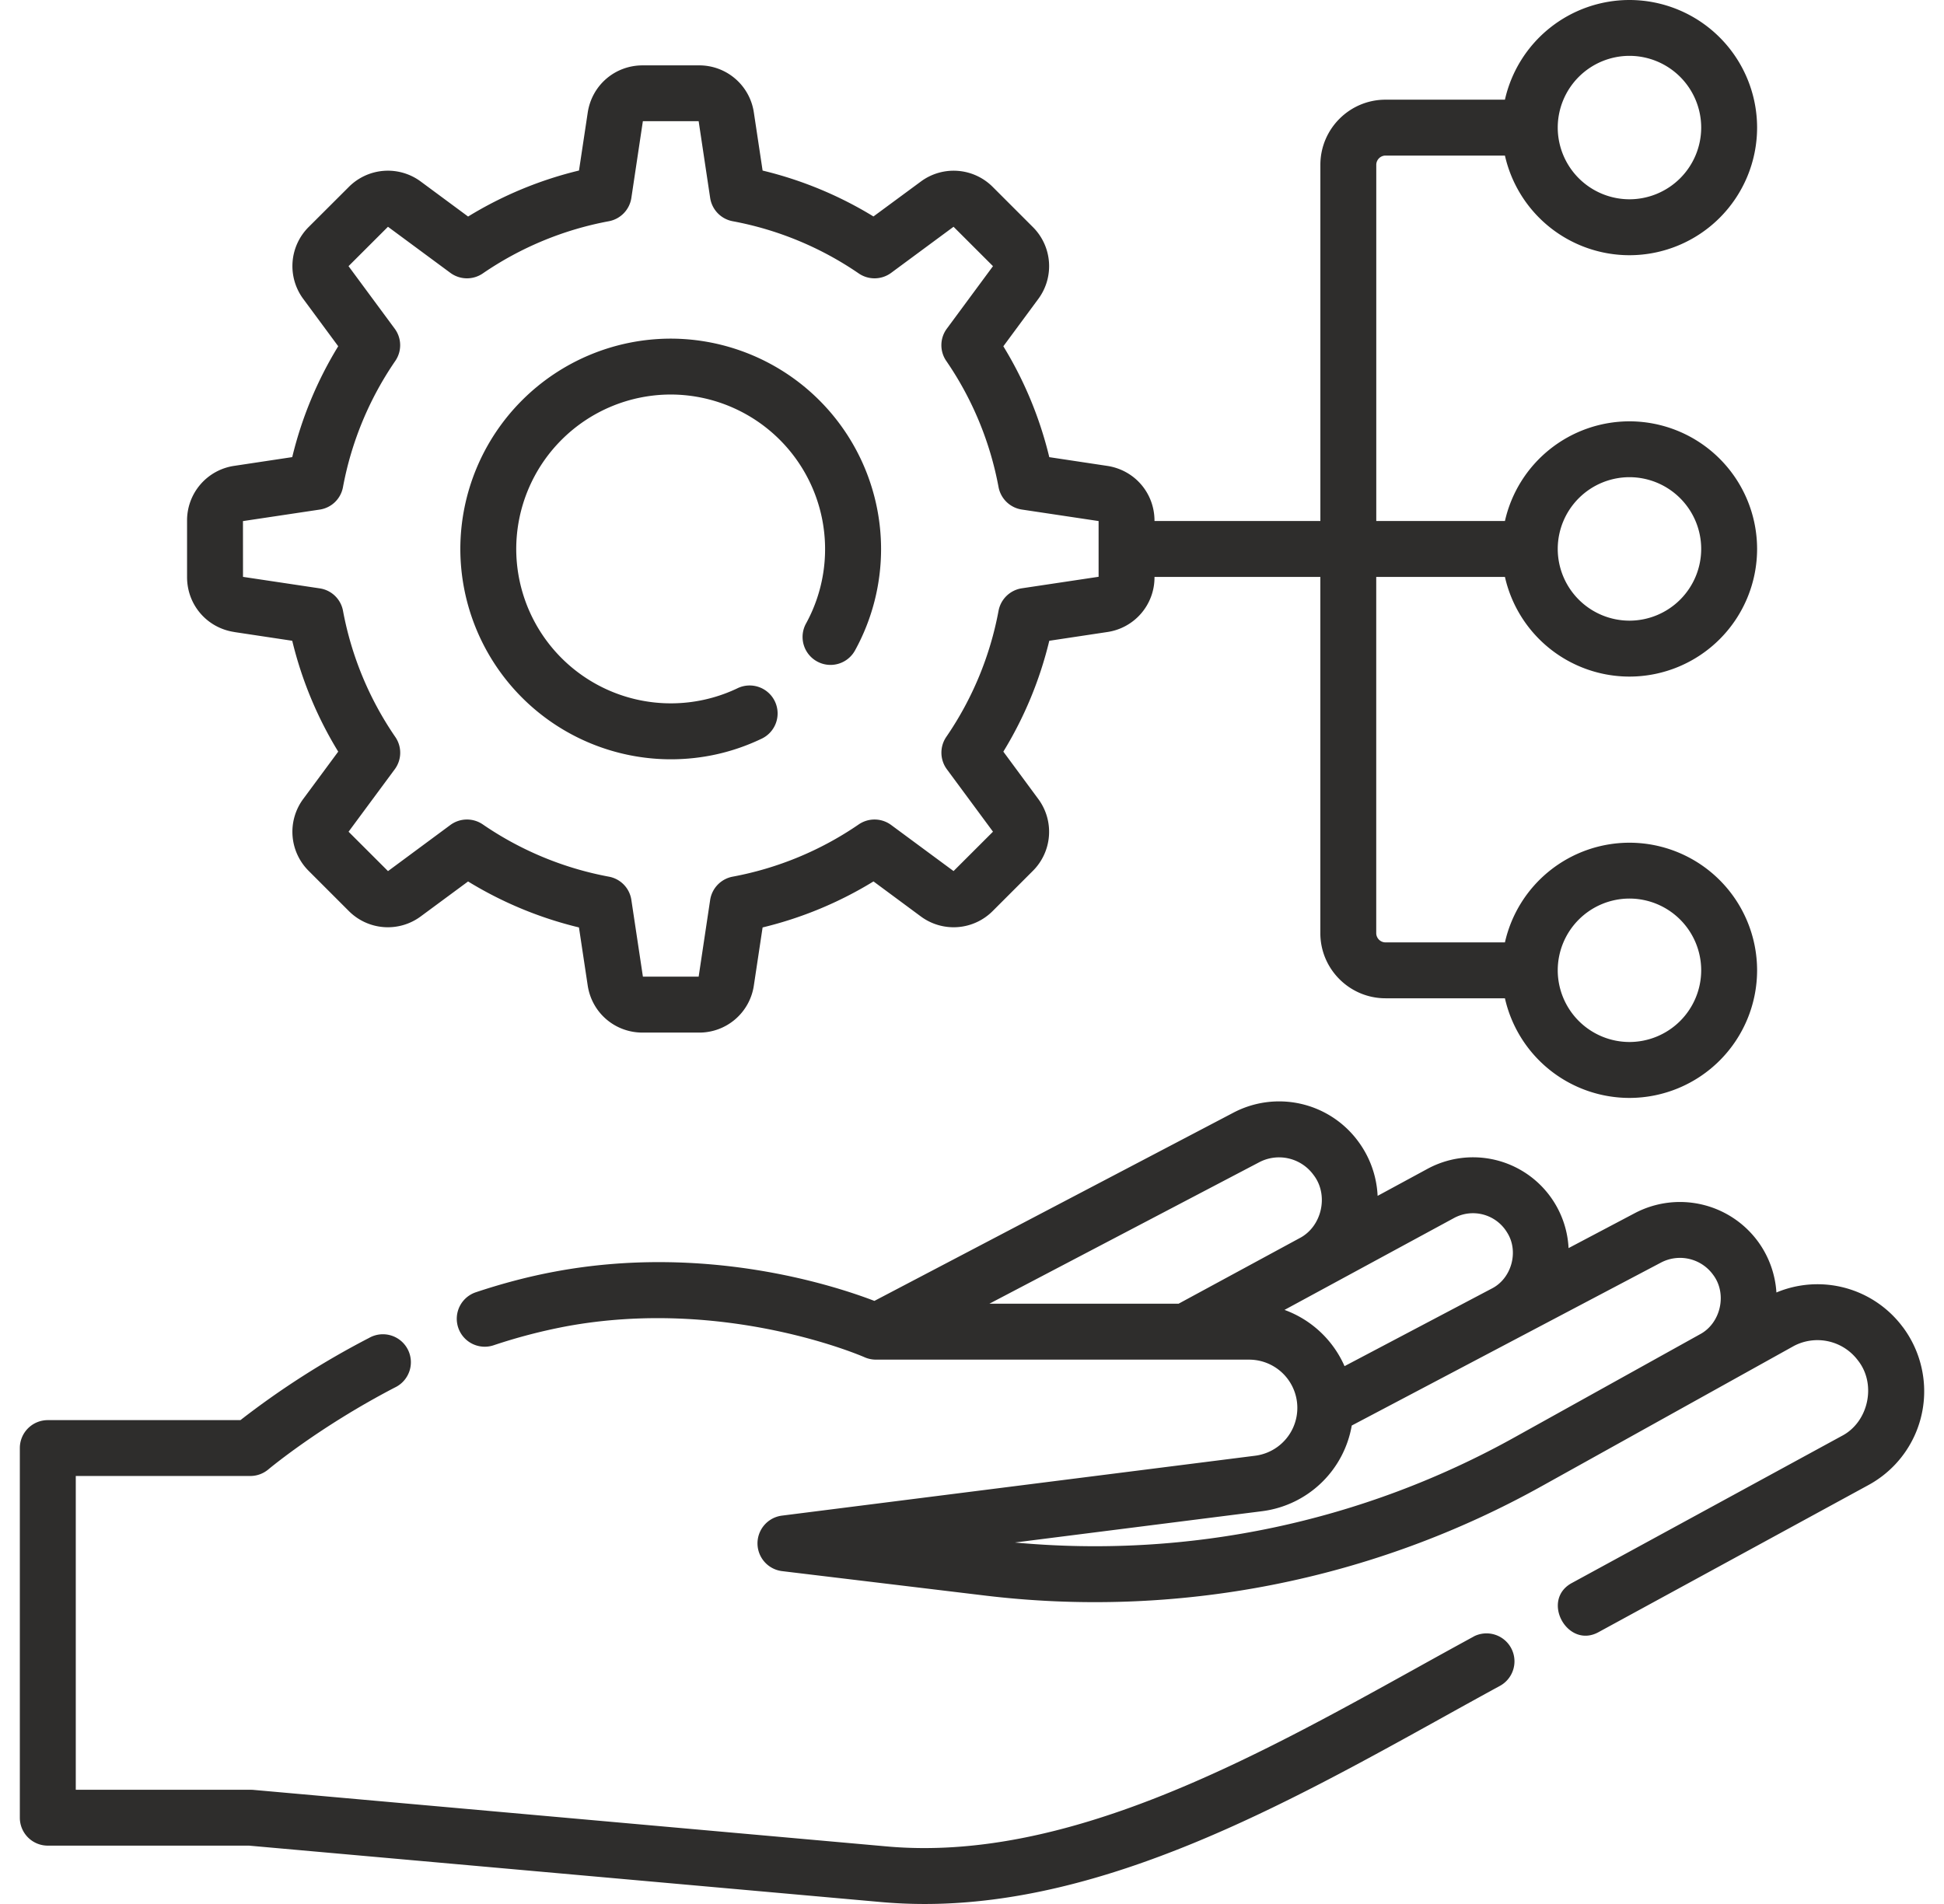 <svg xmlns="http://www.w3.org/2000/svg" width="49" height="48" fill="none"><g fill="#2E2D2C" clip-path="url(#a)"><path d="M37.154 41.253q-.715.39-1.45.799c-4.143 2.297-8.838 4.9-13.351 4.497L6.37 45.122l-.063-.002H1.91v-7.91h4.4c.166 0 .327-.059.454-.166.013-.01 1.272-1.068 3.188-2.064a.705.705 0 1 0-.65-1.25 21 21 0 0 0-3.242 2.072H1.205a.704.704 0 0 0-.705.704v9.318a.704.704 0 0 0 .705.705h5.072l15.95 1.424q.54.047 1.08.047c4.574 0 9.075-2.495 13.08-4.716q.73-.406 1.44-.794a.705.705 0 0 0-.673-1.238"/><path d="M47.956 33.449a2.68 2.68 0 0 0-3.18-.865 2.44 2.44 0 0 0-.449-1.263 2.44 2.44 0 0 0-3.115-.74l-1.675.884a2.411 2.411 0 0 0-3.56-1.996l-1.253.679a2.5 2.5 0 0 0-.482-1.363 2.475 2.475 0 0 0-3.161-.73l-9.041 4.741c-1.017-.39-4.258-1.446-8.045-.74-.653.121-1.326.297-2 .522a.704.704 0 0 0 .446 1.337 14 14 0 0 1 1.812-.474c4.042-.753 7.502.759 7.535.774q.138.061.29.062h9.41a1.216 1.216 0 0 1 .152 2.422l-11.928 1.51a.705.705 0 0 0 .005 1.4l5.065.61a23.15 23.15 0 0 0 14.106-2.768l6.33-3.52a1.275 1.275 0 0 1 1.613.366c.474.598.268 1.556-.41 1.905l-6.792 3.701c-.812.427-.116 1.688.674 1.238l6.792-3.702a2.69 2.69 0 0 0 1.342-2.946 2.7 2.7 0 0 0-.48-1.044m-16.22-4.147a1.074 1.074 0 0 1 1.371.318c.392.505.214 1.306-.356 1.597l-3.045 1.65h-4.769zm.64 3.721 4.272-2.316a1.004 1.004 0 0 1 1.339.365c.303.476.113 1.164-.393 1.416l-3.705 1.953a2.64 2.64 0 0 0-1.513-1.418m5.828 3.196a21.74 21.74 0 0 1-12.623 2.668l6.236-.79a2.63 2.63 0 0 0 2.254-2.159l7.798-4.11a1.03 1.03 0 0 1 1.312.312c.359.477.192 1.222-.337 1.5zM16.906 19.142c.795 0 1.56-.172 2.274-.511a.705.705 0 1 0-.605-1.273 3.898 3.898 0 0 1-5.563-3.519 3.9 3.9 0 0 1 3.894-3.893 3.898 3.898 0 0 1 3.411 5.772.704.704 0 0 0 1.234.68 5.3 5.3 0 0 0 .657-2.559 5.31 5.31 0 0 0-5.302-5.302 5.31 5.31 0 0 0-5.303 5.302 5.31 5.31 0 0 0 5.303 5.303"/><path d="m5.906 15.934 1.46.22c.238.986.629 1.93 1.159 2.795l-.878 1.188a1.39 1.39 0 0 0 .136 1.821l1.006 1.006a1.39 1.39 0 0 0 1.82.136l1.189-.878c.865.53 1.808.921 2.795 1.159l.22 1.46c.103.69.685 1.191 1.383 1.191h1.422a1.39 1.39 0 0 0 1.384-1.191l.22-1.46a9.7 9.7 0 0 0 2.795-1.16l1.188.879a1.39 1.39 0 0 0 1.82-.136l1.006-1.006a1.39 1.39 0 0 0 .136-1.82l-.877-1.189a9.7 9.7 0 0 0 1.158-2.795l1.46-.22a1.39 1.39 0 0 0 1.192-1.383v-.007h4.18v8.98c0 .906.737 1.643 1.643 1.643h3.01a3.22 3.22 0 0 0 3.139 2.512 3.22 3.22 0 0 0 3.217-3.217 3.22 3.22 0 0 0-3.217-3.217 3.22 3.22 0 0 0-3.139 2.513h-3.01a.235.235 0 0 1-.234-.234v-8.98h3.244a3.22 3.22 0 0 0 3.139 2.513 3.22 3.22 0 0 0 3.217-3.217 3.22 3.22 0 0 0-3.217-3.218 3.22 3.22 0 0 0-3.139 2.513H34.69v-8.98a.235.235 0 0 1 .233-.233h3.01a3.22 3.22 0 0 0 3.139 2.512 3.22 3.22 0 0 0 3.217-3.217A3.22 3.22 0 0 0 41.072 0a3.22 3.22 0 0 0-3.139 2.513h-3.01c-.906 0-1.642.737-1.642 1.643v8.979H29.1v-.006c0-.698-.501-1.28-1.192-1.384l-1.46-.22A9.7 9.7 0 0 0 25.29 8.73l.877-1.188a1.39 1.39 0 0 0-.136-1.821l-1.005-1.005a1.39 1.39 0 0 0-1.82-.136l-1.19.877A9.7 9.7 0 0 0 19.222 4.3l-.22-1.46a1.39 1.39 0 0 0-1.383-1.192h-1.421c-.698 0-1.28.501-1.384 1.191l-.22 1.46a9.7 9.7 0 0 0-2.795 1.16L10.61 4.58a1.39 1.39 0 0 0-1.821.136L7.783 5.72a1.39 1.39 0 0 0-.136 1.82l.878 1.189a9.7 9.7 0 0 0-1.159 2.795l-1.46.22a1.39 1.39 0 0 0-1.191 1.384v1.421c0 .698.5 1.28 1.191 1.384m35.166 6.72a1.81 1.81 0 0 1 1.808 1.808 1.81 1.81 0 0 1-1.808 1.808 1.81 1.81 0 0 1-1.808-1.808 1.81 1.81 0 0 1 1.808-1.808m0-10.623a1.81 1.81 0 0 1 1.808 1.808 1.81 1.81 0 0 1-1.808 1.809 1.81 1.81 0 0 1-1.808-1.809 1.81 1.81 0 0 1 1.808-1.808m0-10.622a1.81 1.81 0 0 1 1.808 1.808 1.81 1.81 0 0 1-1.808 1.808 1.81 1.81 0 0 1-1.808-1.808 1.81 1.81 0 0 1 1.808-1.808M6.124 13.137l1.934-.29a.7.7 0 0 0 .587-.567A8.3 8.3 0 0 1 9.963 9.1a.7.7 0 0 0-.015-.815L8.785 6.71l.994-.993 1.573 1.162a.705.705 0 0 0 .816.015 8.3 8.3 0 0 1 3.18-1.317.705.705 0 0 0 .566-.588l.29-1.934h1.406l.29 1.934a.705.705 0 0 0 .567.588 8.3 8.3 0 0 1 3.179 1.317.705.705 0 0 0 .816-.015l1.573-1.162.994.993-1.162 1.574a.7.7 0 0 0-.015.816 8.3 8.3 0 0 1 1.317 3.179.705.705 0 0 0 .588.567l1.934.29v1.405l-1.934.29a.705.705 0 0 0-.588.568 8.3 8.3 0 0 1-1.317 3.178.705.705 0 0 0 .015.817l1.162 1.573-.994.993-1.573-1.162a.705.705 0 0 0-.816-.015 8.3 8.3 0 0 1-3.179 1.318.705.705 0 0 0-.567.587l-.29 1.934h-1.405l-.291-1.934a.7.7 0 0 0-.567-.587 8.3 8.3 0 0 1-3.179-1.318.705.705 0 0 0-.816.015L9.78 21.961l-.994-.993 1.163-1.573a.7.7 0 0 0 .014-.817A8.3 8.3 0 0 1 8.646 15.4a.7.7 0 0 0-.587-.567l-1.934-.29z"/></g><defs><clipPath id="a"><path fill="#fff" d="M.5 0h48v48H.5z"/></clipPath></defs></svg>